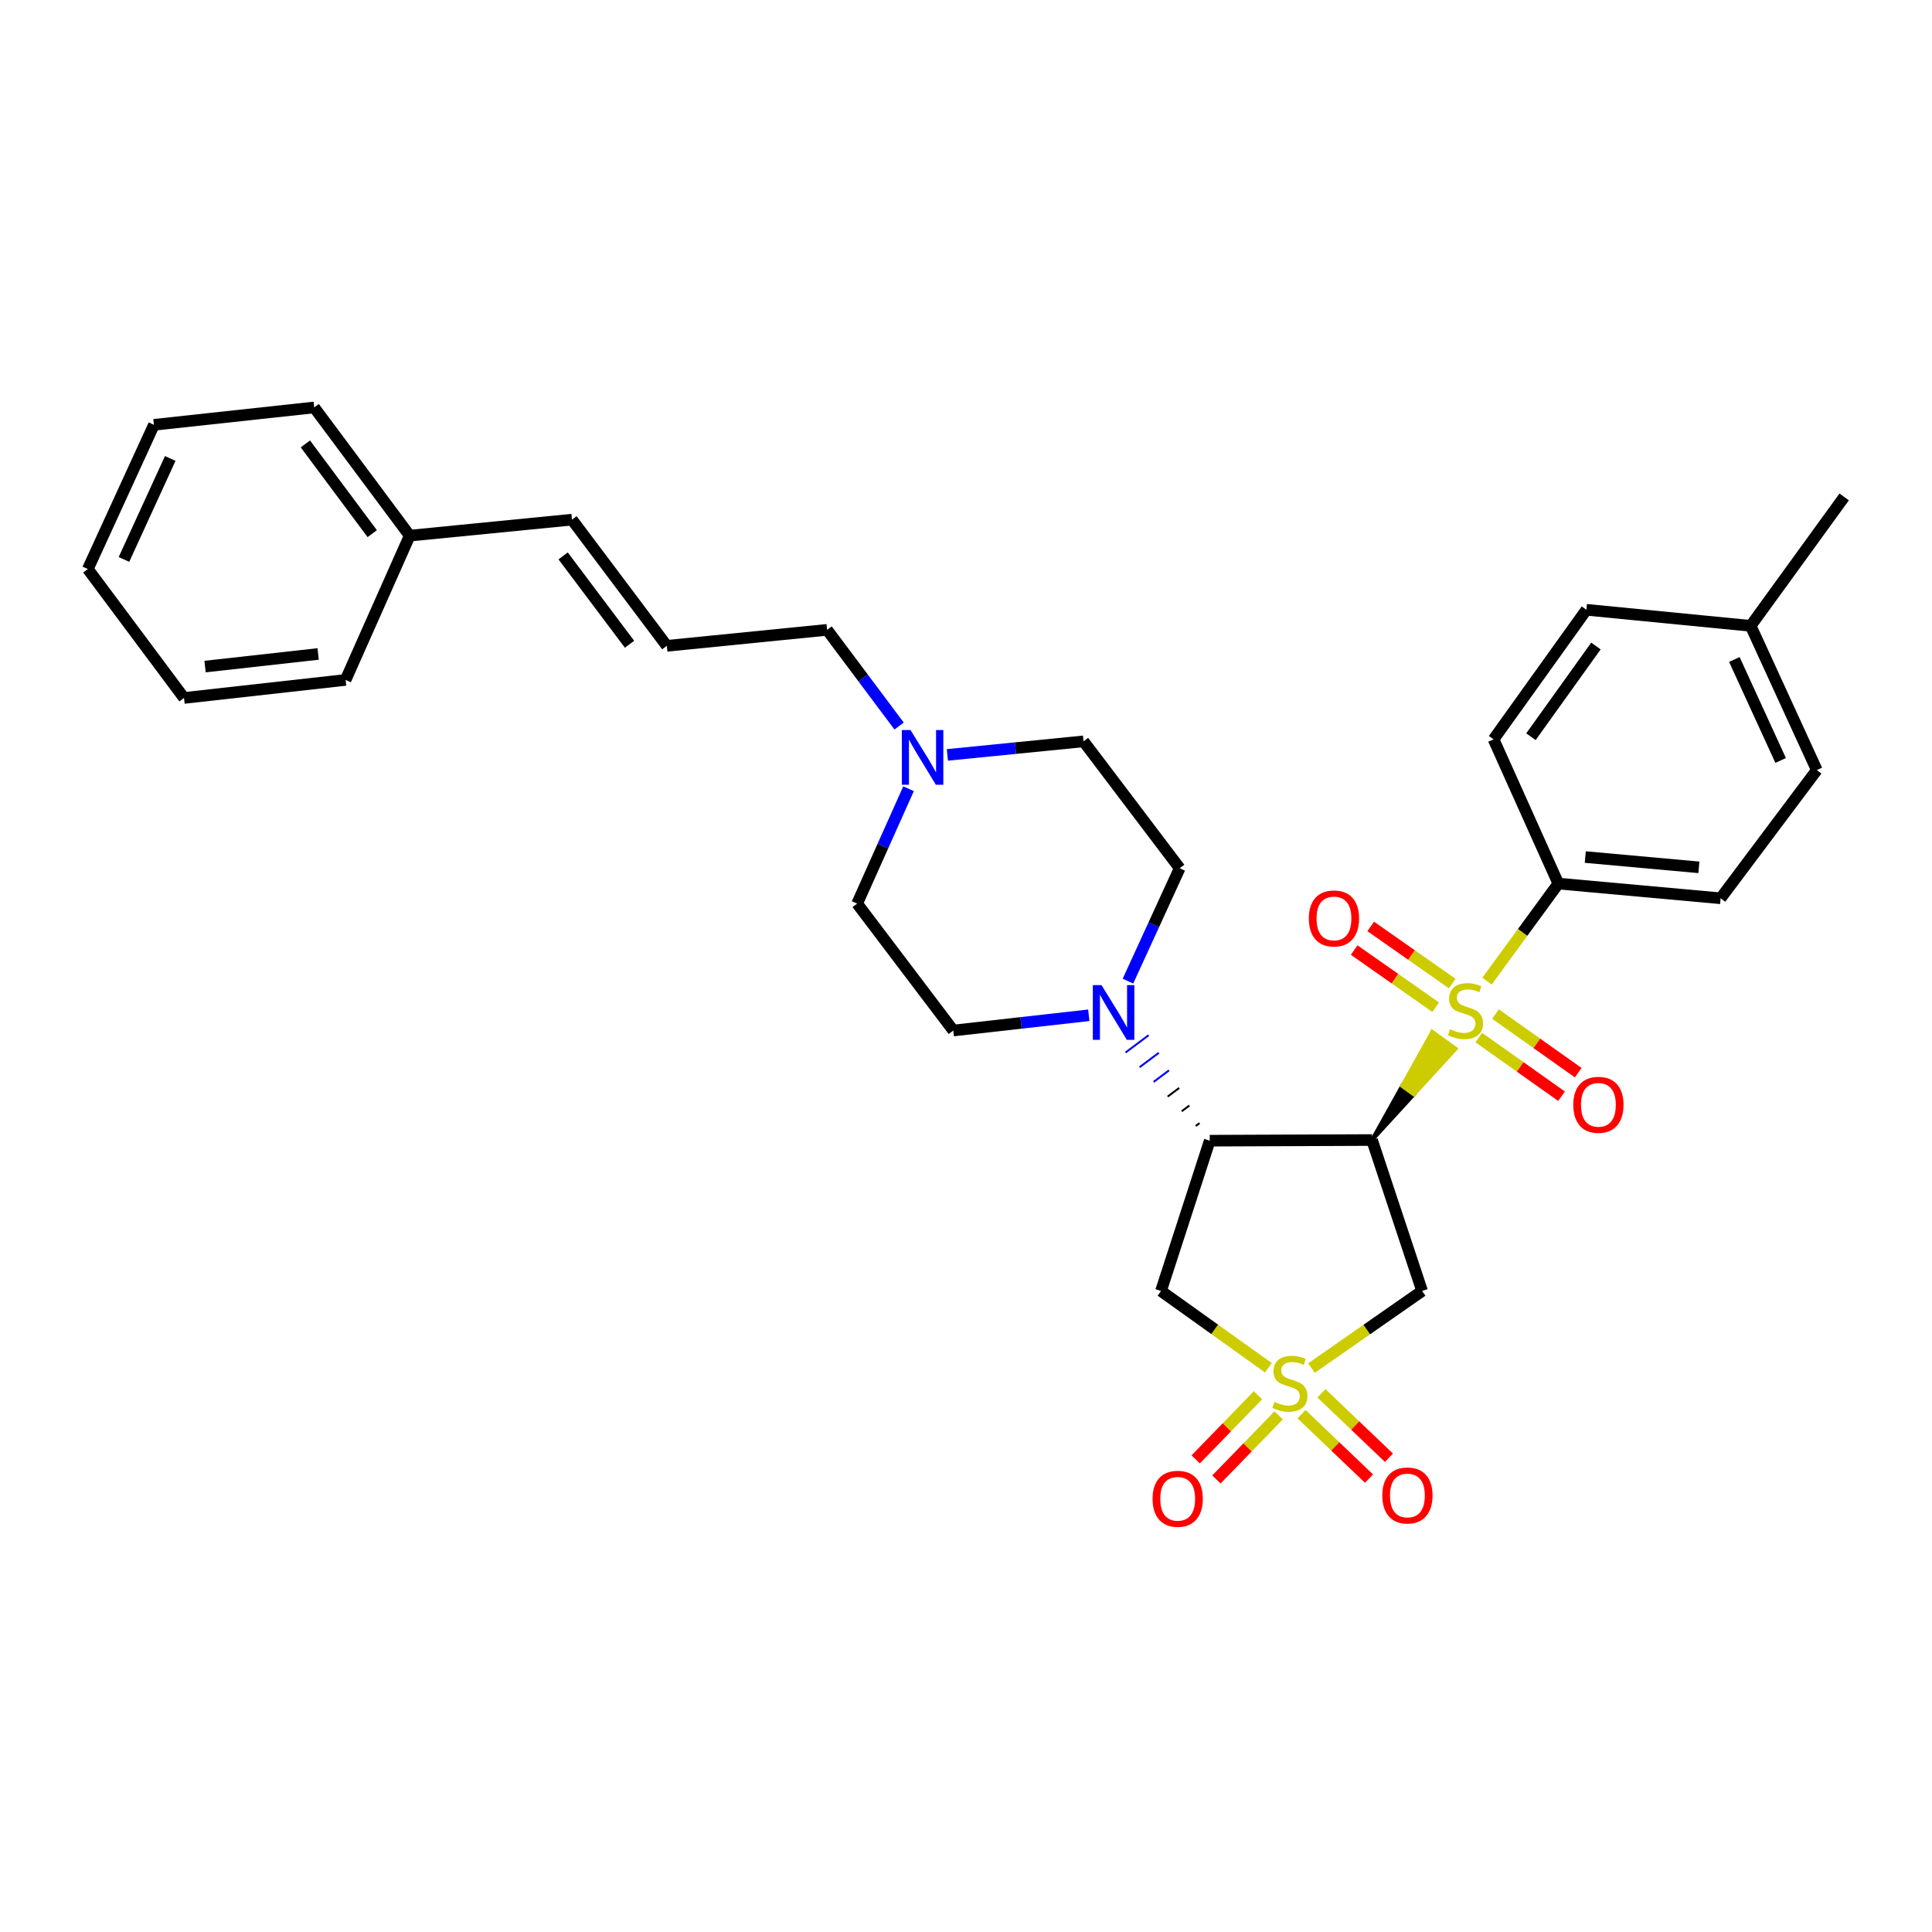 <?xml version='1.0' encoding='iso-8859-1'?>
<svg version='1.1' baseProfile='full'
              xmlns='http://www.w3.org/2000/svg'
                      xmlns:rdkit='http://www.rdkit.org/xml'
                      xmlns:xlink='http://www.w3.org/1999/xlink'
                  xml:space='preserve'
width='1000px' height='1000px' viewBox='0 0 1000 1000'>
<!-- END OF HEADER -->
<rect style='opacity:1.0;fill:#FFFFFF;stroke:none' width='1000' height='1000' x='0' y='0'> </rect>
<path class='bond-0' d='M 710.158,590.078 L 731.807,566.459 L 725.752,562.09 Z' style='fill:#000000;fill-rule:evenodd;fill-opacity:1;stroke:#000000;stroke-width:2px;stroke-linecap:butt;stroke-linejoin:miter;stroke-opacity:1;' />
<path class='bond-0' d='M 731.807,566.459 L 741.346,534.101 L 753.455,542.839 Z' style='fill:#CCCC00;fill-rule:evenodd;fill-opacity:1;stroke:#CCCC00;stroke-width:2px;stroke-linecap:butt;stroke-linejoin:miter;stroke-opacity:1;' />
<path class='bond-0' d='M 731.807,566.459 L 725.752,562.09 L 741.346,534.101 Z' style='fill:#CCCC00;fill-rule:evenodd;fill-opacity:1;stroke:#CCCC00;stroke-width:2px;stroke-linecap:butt;stroke-linejoin:miter;stroke-opacity:1;' />
<path class='bond-6' d='M 769.663,507.826 L 788.126,482.582' style='fill:none;fill-rule:evenodd;stroke:#CCCC00;stroke-width:6px;stroke-linecap:butt;stroke-linejoin:miter;stroke-opacity:1' />
<path class='bond-6' d='M 788.126,482.582 L 806.589,457.337' style='fill:none;fill-rule:evenodd;stroke:#000000;stroke-width:6px;stroke-linecap:butt;stroke-linejoin:miter;stroke-opacity:1' />
<path class='bond-9' d='M 751.674,509.089 L 730.576,494.304' style='fill:none;fill-rule:evenodd;stroke:#CCCC00;stroke-width:6px;stroke-linecap:butt;stroke-linejoin:miter;stroke-opacity:1' />
<path class='bond-9' d='M 730.576,494.304 L 709.479,479.519' style='fill:none;fill-rule:evenodd;stroke:#FF0000;stroke-width:6px;stroke-linecap:butt;stroke-linejoin:miter;stroke-opacity:1' />
<path class='bond-9' d='M 743.105,521.318 L 722.007,506.533' style='fill:none;fill-rule:evenodd;stroke:#CCCC00;stroke-width:6px;stroke-linecap:butt;stroke-linejoin:miter;stroke-opacity:1' />
<path class='bond-9' d='M 722.007,506.533 L 700.909,491.748' style='fill:none;fill-rule:evenodd;stroke:#FF0000;stroke-width:6px;stroke-linecap:butt;stroke-linejoin:miter;stroke-opacity:1' />
<path class='bond-10' d='M 765.418,537.044 L 786.833,552.22' style='fill:none;fill-rule:evenodd;stroke:#CCCC00;stroke-width:6px;stroke-linecap:butt;stroke-linejoin:miter;stroke-opacity:1' />
<path class='bond-10' d='M 786.833,552.22 L 808.247,567.397' style='fill:none;fill-rule:evenodd;stroke:#FF0000;stroke-width:6px;stroke-linecap:butt;stroke-linejoin:miter;stroke-opacity:1' />
<path class='bond-10' d='M 774.053,524.861 L 795.467,540.037' style='fill:none;fill-rule:evenodd;stroke:#CCCC00;stroke-width:6px;stroke-linecap:butt;stroke-linejoin:miter;stroke-opacity:1' />
<path class='bond-10' d='M 795.467,540.037 L 816.881,555.214' style='fill:none;fill-rule:evenodd;stroke:#FF0000;stroke-width:6px;stroke-linecap:butt;stroke-linejoin:miter;stroke-opacity:1' />
<path class='bond-2' d='M 710.158,590.078 L 626.163,590.419' style='fill:none;fill-rule:evenodd;stroke:#000000;stroke-width:6px;stroke-linecap:butt;stroke-linejoin:miter;stroke-opacity:1' />
<path class='bond-3' d='M 710.158,590.078 L 736.083,668.209' style='fill:none;fill-rule:evenodd;stroke:#000000;stroke-width:6px;stroke-linecap:butt;stroke-linejoin:miter;stroke-opacity:1' />
<path class='bond-1' d='M 678.808,708.121 L 707.445,688.165' style='fill:none;fill-rule:evenodd;stroke:#CCCC00;stroke-width:6px;stroke-linecap:butt;stroke-linejoin:miter;stroke-opacity:1' />
<path class='bond-1' d='M 707.445,688.165 L 736.083,668.209' style='fill:none;fill-rule:evenodd;stroke:#000000;stroke-width:6px;stroke-linecap:butt;stroke-linejoin:miter;stroke-opacity:1' />
<path class='bond-7' d='M 673.669,731.977 L 691.137,748.651' style='fill:none;fill-rule:evenodd;stroke:#CCCC00;stroke-width:6px;stroke-linecap:butt;stroke-linejoin:miter;stroke-opacity:1' />
<path class='bond-7' d='M 691.137,748.651 L 708.604,765.325' style='fill:none;fill-rule:evenodd;stroke:#FF0000;stroke-width:6px;stroke-linecap:butt;stroke-linejoin:miter;stroke-opacity:1' />
<path class='bond-7' d='M 683.98,721.175 L 701.448,737.85' style='fill:none;fill-rule:evenodd;stroke:#CCCC00;stroke-width:6px;stroke-linecap:butt;stroke-linejoin:miter;stroke-opacity:1' />
<path class='bond-7' d='M 701.448,737.85 L 718.915,754.524' style='fill:none;fill-rule:evenodd;stroke:#FF0000;stroke-width:6px;stroke-linecap:butt;stroke-linejoin:miter;stroke-opacity:1' />
<path class='bond-8' d='M 651.123,722.193 L 635.011,738.782' style='fill:none;fill-rule:evenodd;stroke:#CCCC00;stroke-width:6px;stroke-linecap:butt;stroke-linejoin:miter;stroke-opacity:1' />
<path class='bond-8' d='M 635.011,738.782 L 618.899,755.37' style='fill:none;fill-rule:evenodd;stroke:#FF0000;stroke-width:6px;stroke-linecap:butt;stroke-linejoin:miter;stroke-opacity:1' />
<path class='bond-8' d='M 661.834,732.597 L 645.722,749.186' style='fill:none;fill-rule:evenodd;stroke:#CCCC00;stroke-width:6px;stroke-linecap:butt;stroke-linejoin:miter;stroke-opacity:1' />
<path class='bond-8' d='M 645.722,749.186 L 629.61,765.774' style='fill:none;fill-rule:evenodd;stroke:#FF0000;stroke-width:6px;stroke-linecap:butt;stroke-linejoin:miter;stroke-opacity:1' />
<path class='bond-31' d='M 656.512,707.945 L 628.72,688.077' style='fill:none;fill-rule:evenodd;stroke:#CCCC00;stroke-width:6px;stroke-linecap:butt;stroke-linejoin:miter;stroke-opacity:1' />
<path class='bond-31' d='M 628.72,688.077 L 600.927,668.209' style='fill:none;fill-rule:evenodd;stroke:#000000;stroke-width:6px;stroke-linecap:butt;stroke-linejoin:miter;stroke-opacity:1' />
<path class='bond-4' d='M 626.163,590.419 L 600.927,668.209' style='fill:none;fill-rule:evenodd;stroke:#000000;stroke-width:6px;stroke-linecap:butt;stroke-linejoin:miter;stroke-opacity:1' />
<path class='bond-5' d='M 620.892,581.318 L 618.901,582.811' style='fill:none;fill-rule:evenodd;stroke:#000000;stroke-width:1.0px;stroke-linecap:butt;stroke-linejoin:miter;stroke-opacity:1' />
<path class='bond-5' d='M 615.621,572.217 L 611.639,575.204' style='fill:none;fill-rule:evenodd;stroke:#000000;stroke-width:1.0px;stroke-linecap:butt;stroke-linejoin:miter;stroke-opacity:1' />
<path class='bond-5' d='M 610.35,563.116 L 604.378,567.596' style='fill:none;fill-rule:evenodd;stroke:#000000;stroke-width:1.0px;stroke-linecap:butt;stroke-linejoin:miter;stroke-opacity:1' />
<path class='bond-5' d='M 605.079,554.015 L 597.116,559.989' style='fill:none;fill-rule:evenodd;stroke:#0000FF;stroke-width:1.0px;stroke-linecap:butt;stroke-linejoin:miter;stroke-opacity:1' />
<path class='bond-5' d='M 599.809,544.915 L 589.854,552.381' style='fill:none;fill-rule:evenodd;stroke:#0000FF;stroke-width:1.0px;stroke-linecap:butt;stroke-linejoin:miter;stroke-opacity:1' />
<path class='bond-5' d='M 594.538,535.814 L 582.592,544.774' style='fill:none;fill-rule:evenodd;stroke:#0000FF;stroke-width:1.0px;stroke-linecap:butt;stroke-linejoin:miter;stroke-opacity:1' />
<path class='bond-13' d='M 563.561,525.504 L 528.491,529.453' style='fill:none;fill-rule:evenodd;stroke:#0000FF;stroke-width:6px;stroke-linecap:butt;stroke-linejoin:miter;stroke-opacity:1' />
<path class='bond-13' d='M 528.491,529.453 L 493.421,533.401' style='fill:none;fill-rule:evenodd;stroke:#000000;stroke-width:6px;stroke-linecap:butt;stroke-linejoin:miter;stroke-opacity:1' />
<path class='bond-14' d='M 583.819,507.847 L 597.214,478.622' style='fill:none;fill-rule:evenodd;stroke:#0000FF;stroke-width:6px;stroke-linecap:butt;stroke-linejoin:miter;stroke-opacity:1' />
<path class='bond-14' d='M 597.214,478.622 L 610.608,449.398' style='fill:none;fill-rule:evenodd;stroke:#000000;stroke-width:6px;stroke-linecap:butt;stroke-linejoin:miter;stroke-opacity:1' />
<path class='bond-16' d='M 806.589,457.337 L 890.593,464.952' style='fill:none;fill-rule:evenodd;stroke:#000000;stroke-width:6px;stroke-linecap:butt;stroke-linejoin:miter;stroke-opacity:1' />
<path class='bond-16' d='M 820.538,443.608 L 879.341,448.938' style='fill:none;fill-rule:evenodd;stroke:#000000;stroke-width:6px;stroke-linecap:butt;stroke-linejoin:miter;stroke-opacity:1' />
<path class='bond-17' d='M 806.589,457.337 L 773.066,382.683' style='fill:none;fill-rule:evenodd;stroke:#000000;stroke-width:6px;stroke-linecap:butt;stroke-linejoin:miter;stroke-opacity:1' />
<path class='bond-11' d='M 490.36,390.738 L 525.601,387.229' style='fill:none;fill-rule:evenodd;stroke:#0000FF;stroke-width:6px;stroke-linecap:butt;stroke-linejoin:miter;stroke-opacity:1' />
<path class='bond-11' d='M 525.601,387.229 L 560.842,383.72' style='fill:none;fill-rule:evenodd;stroke:#000000;stroke-width:6px;stroke-linecap:butt;stroke-linejoin:miter;stroke-opacity:1' />
<path class='bond-20' d='M 465.38,375.794 L 446.74,350.9' style='fill:none;fill-rule:evenodd;stroke:#0000FF;stroke-width:6px;stroke-linecap:butt;stroke-linejoin:miter;stroke-opacity:1' />
<path class='bond-20' d='M 446.74,350.9 L 428.1,326.005' style='fill:none;fill-rule:evenodd;stroke:#000000;stroke-width:6px;stroke-linecap:butt;stroke-linejoin:miter;stroke-opacity:1' />
<path class='bond-33' d='M 470.262,408.248 L 456.958,437.978' style='fill:none;fill-rule:evenodd;stroke:#0000FF;stroke-width:6px;stroke-linecap:butt;stroke-linejoin:miter;stroke-opacity:1' />
<path class='bond-33' d='M 456.958,437.978 L 443.655,467.707' style='fill:none;fill-rule:evenodd;stroke:#000000;stroke-width:6px;stroke-linecap:butt;stroke-linejoin:miter;stroke-opacity:1' />
<path class='bond-12' d='M 345.142,334.285 L 428.1,326.005' style='fill:none;fill-rule:evenodd;stroke:#000000;stroke-width:6px;stroke-linecap:butt;stroke-linejoin:miter;stroke-opacity:1' />
<path class='bond-15' d='M 345.142,334.285 L 296.055,268.971' style='fill:none;fill-rule:evenodd;stroke:#000000;stroke-width:6px;stroke-linecap:butt;stroke-linejoin:miter;stroke-opacity:1' />
<path class='bond-15' d='M 325.842,333.459 L 291.481,287.74' style='fill:none;fill-rule:evenodd;stroke:#000000;stroke-width:6px;stroke-linecap:butt;stroke-linejoin:miter;stroke-opacity:1' />
<path class='bond-18' d='M 493.421,533.401 L 443.655,467.707' style='fill:none;fill-rule:evenodd;stroke:#000000;stroke-width:6px;stroke-linecap:butt;stroke-linejoin:miter;stroke-opacity:1' />
<path class='bond-19' d='M 610.608,449.398 L 560.842,383.72' style='fill:none;fill-rule:evenodd;stroke:#000000;stroke-width:6px;stroke-linecap:butt;stroke-linejoin:miter;stroke-opacity:1' />
<path class='bond-23' d='M 296.055,268.971 L 212.06,277.251' style='fill:none;fill-rule:evenodd;stroke:#000000;stroke-width:6px;stroke-linecap:butt;stroke-linejoin:miter;stroke-opacity:1' />
<path class='bond-21' d='M 890.593,464.952 L 940.368,398.586' style='fill:none;fill-rule:evenodd;stroke:#000000;stroke-width:6px;stroke-linecap:butt;stroke-linejoin:miter;stroke-opacity:1' />
<path class='bond-22' d='M 773.066,382.683 L 821.124,315.619' style='fill:none;fill-rule:evenodd;stroke:#000000;stroke-width:6px;stroke-linecap:butt;stroke-linejoin:miter;stroke-opacity:1' />
<path class='bond-22' d='M 792.412,381.321 L 826.053,334.376' style='fill:none;fill-rule:evenodd;stroke:#000000;stroke-width:6px;stroke-linecap:butt;stroke-linejoin:miter;stroke-opacity:1' />
<path class='bond-32' d='M 940.368,398.586 L 906.139,323.931' style='fill:none;fill-rule:evenodd;stroke:#000000;stroke-width:6px;stroke-linecap:butt;stroke-linejoin:miter;stroke-opacity:1' />
<path class='bond-32' d='M 921.66,393.611 L 897.7,341.353' style='fill:none;fill-rule:evenodd;stroke:#000000;stroke-width:6px;stroke-linecap:butt;stroke-linejoin:miter;stroke-opacity:1' />
<path class='bond-24' d='M 821.124,315.619 L 906.139,323.931' style='fill:none;fill-rule:evenodd;stroke:#000000;stroke-width:6px;stroke-linecap:butt;stroke-linejoin:miter;stroke-opacity:1' />
<path class='bond-26' d='M 212.06,277.251 L 162.625,210.892' style='fill:none;fill-rule:evenodd;stroke:#000000;stroke-width:6px;stroke-linecap:butt;stroke-linejoin:miter;stroke-opacity:1' />
<path class='bond-26' d='M 192.67,276.218 L 158.065,229.767' style='fill:none;fill-rule:evenodd;stroke:#000000;stroke-width:6px;stroke-linecap:butt;stroke-linejoin:miter;stroke-opacity:1' />
<path class='bond-27' d='M 212.06,277.251 L 178.876,351.93' style='fill:none;fill-rule:evenodd;stroke:#000000;stroke-width:6px;stroke-linecap:butt;stroke-linejoin:miter;stroke-opacity:1' />
<path class='bond-25' d='M 906.139,323.931 L 954.545,257.208' style='fill:none;fill-rule:evenodd;stroke:#000000;stroke-width:6px;stroke-linecap:butt;stroke-linejoin:miter;stroke-opacity:1' />
<path class='bond-29' d='M 162.625,210.892 L 79.675,219.885' style='fill:none;fill-rule:evenodd;stroke:#000000;stroke-width:6px;stroke-linecap:butt;stroke-linejoin:miter;stroke-opacity:1' />
<path class='bond-28' d='M 178.876,351.93 L 95.246,361.263' style='fill:none;fill-rule:evenodd;stroke:#000000;stroke-width:6px;stroke-linecap:butt;stroke-linejoin:miter;stroke-opacity:1' />
<path class='bond-28' d='M 164.676,338.489 L 106.135,345.022' style='fill:none;fill-rule:evenodd;stroke:#000000;stroke-width:6px;stroke-linecap:butt;stroke-linejoin:miter;stroke-opacity:1' />
<path class='bond-30' d='M 95.246,361.263 L 45.455,294.539' style='fill:none;fill-rule:evenodd;stroke:#000000;stroke-width:6px;stroke-linecap:butt;stroke-linejoin:miter;stroke-opacity:1' />
<path class='bond-34' d='M 79.675,219.885 L 45.455,294.539' style='fill:none;fill-rule:evenodd;stroke:#000000;stroke-width:6px;stroke-linecap:butt;stroke-linejoin:miter;stroke-opacity:1' />
<path class='bond-34' d='M 88.116,237.305 L 64.162,289.563' style='fill:none;fill-rule:evenodd;stroke:#000000;stroke-width:6px;stroke-linecap:butt;stroke-linejoin:miter;stroke-opacity:1' />
<path  class='atom-0' d='M 750.548 532.743
Q 750.868 532.863, 752.188 533.423
Q 753.508 533.983, 754.948 534.343
Q 756.428 534.663, 757.868 534.663
Q 760.548 534.663, 762.108 533.383
Q 763.668 532.063, 763.668 529.783
Q 763.668 528.223, 762.868 527.263
Q 762.108 526.303, 760.908 525.783
Q 759.708 525.263, 757.708 524.663
Q 755.188 523.903, 753.668 523.183
Q 752.188 522.463, 751.108 520.943
Q 750.068 519.423, 750.068 516.863
Q 750.068 513.303, 752.468 511.103
Q 754.908 508.903, 759.708 508.903
Q 762.988 508.903, 766.708 510.463
L 765.788 513.543
Q 762.388 512.143, 759.828 512.143
Q 757.068 512.143, 755.548 513.303
Q 754.028 514.423, 754.068 516.383
Q 754.068 517.903, 754.828 518.823
Q 755.628 519.743, 756.748 520.263
Q 757.908 520.783, 759.828 521.383
Q 762.388 522.183, 763.908 522.983
Q 765.428 523.783, 766.508 525.423
Q 767.628 527.023, 767.628 529.783
Q 767.628 533.703, 764.988 535.823
Q 762.388 537.903, 758.028 537.903
Q 755.508 537.903, 753.588 537.343
Q 751.708 536.823, 749.468 535.903
L 750.548 532.743
' fill='#CCCC00'/>
<path  class='atom-2' d='M 659.642 725.621
Q 659.962 725.741, 661.282 726.301
Q 662.602 726.861, 664.042 727.221
Q 665.522 727.541, 666.962 727.541
Q 669.642 727.541, 671.202 726.261
Q 672.762 724.941, 672.762 722.661
Q 672.762 721.101, 671.962 720.141
Q 671.202 719.181, 670.002 718.661
Q 668.802 718.141, 666.802 717.541
Q 664.282 716.781, 662.762 716.061
Q 661.282 715.341, 660.202 713.821
Q 659.162 712.301, 659.162 709.741
Q 659.162 706.181, 661.562 703.981
Q 664.002 701.781, 668.802 701.781
Q 672.082 701.781, 675.802 703.341
L 674.882 706.421
Q 671.482 705.021, 668.922 705.021
Q 666.162 705.021, 664.642 706.181
Q 663.122 707.301, 663.162 709.261
Q 663.162 710.781, 663.922 711.701
Q 664.722 712.621, 665.842 713.141
Q 667.002 713.661, 668.922 714.261
Q 671.482 715.061, 673.002 715.861
Q 674.522 716.661, 675.602 718.301
Q 676.722 719.901, 676.722 722.661
Q 676.722 726.581, 674.082 728.701
Q 671.482 730.781, 667.122 730.781
Q 664.602 730.781, 662.682 730.221
Q 660.802 729.701, 658.562 728.781
L 659.642 725.621
' fill='#CCCC00'/>
<path  class='atom-6' d='M 570.128 509.9
L 579.408 524.9
Q 580.328 526.38, 581.808 529.06
Q 583.288 531.74, 583.368 531.9
L 583.368 509.9
L 587.128 509.9
L 587.128 538.22
L 583.248 538.22
L 573.288 521.82
Q 572.128 519.9, 570.888 517.7
Q 569.688 515.5, 569.328 514.82
L 569.328 538.22
L 565.648 538.22
L 565.648 509.9
L 570.128 509.9
' fill='#0000FF'/>
<path  class='atom-8' d='M 715.476 774.052
Q 715.476 767.252, 718.836 763.452
Q 722.196 759.652, 728.476 759.652
Q 734.756 759.652, 738.116 763.452
Q 741.476 767.252, 741.476 774.052
Q 741.476 780.932, 738.076 784.852
Q 734.676 788.732, 728.476 788.732
Q 722.236 788.732, 718.836 784.852
Q 715.476 780.972, 715.476 774.052
M 728.476 785.532
Q 732.796 785.532, 735.116 782.652
Q 737.476 779.732, 737.476 774.052
Q 737.476 768.492, 735.116 765.692
Q 732.796 762.852, 728.476 762.852
Q 724.156 762.852, 721.796 765.652
Q 719.476 768.452, 719.476 774.052
Q 719.476 779.772, 721.796 782.652
Q 724.156 785.532, 728.476 785.532
' fill='#FF0000'/>
<path  class='atom-9' d='M 596.571 775.769
Q 596.571 768.969, 599.931 765.169
Q 603.291 761.369, 609.571 761.369
Q 615.851 761.369, 619.211 765.169
Q 622.571 768.969, 622.571 775.769
Q 622.571 782.649, 619.171 786.569
Q 615.771 790.449, 609.571 790.449
Q 603.331 790.449, 599.931 786.569
Q 596.571 782.689, 596.571 775.769
M 609.571 787.249
Q 613.891 787.249, 616.211 784.369
Q 618.571 781.449, 618.571 775.769
Q 618.571 770.209, 616.211 767.409
Q 613.891 764.569, 609.571 764.569
Q 605.251 764.569, 602.891 767.369
Q 600.571 770.169, 600.571 775.769
Q 600.571 781.489, 602.891 784.369
Q 605.251 787.249, 609.571 787.249
' fill='#FF0000'/>
<path  class='atom-10' d='M 677.456 475.386
Q 677.456 468.586, 680.816 464.786
Q 684.176 460.986, 690.456 460.986
Q 696.736 460.986, 700.096 464.786
Q 703.456 468.586, 703.456 475.386
Q 703.456 482.266, 700.056 486.186
Q 696.656 490.066, 690.456 490.066
Q 684.216 490.066, 680.816 486.186
Q 677.456 482.306, 677.456 475.386
M 690.456 486.866
Q 694.776 486.866, 697.096 483.986
Q 699.456 481.066, 699.456 475.386
Q 699.456 469.826, 697.096 467.026
Q 694.776 464.186, 690.456 464.186
Q 686.136 464.186, 683.776 466.986
Q 681.456 469.786, 681.456 475.386
Q 681.456 481.106, 683.776 483.986
Q 686.136 486.866, 690.456 486.866
' fill='#FF0000'/>
<path  class='atom-11' d='M 814.329 571.85
Q 814.329 565.05, 817.689 561.25
Q 821.049 557.45, 827.329 557.45
Q 833.609 557.45, 836.969 561.25
Q 840.329 565.05, 840.329 571.85
Q 840.329 578.73, 836.929 582.65
Q 833.529 586.53, 827.329 586.53
Q 821.089 586.53, 817.689 582.65
Q 814.329 578.77, 814.329 571.85
M 827.329 583.33
Q 831.649 583.33, 833.969 580.45
Q 836.329 577.53, 836.329 571.85
Q 836.329 566.29, 833.969 563.49
Q 831.649 560.65, 827.329 560.65
Q 823.009 560.65, 820.649 563.45
Q 818.329 566.25, 818.329 571.85
Q 818.329 577.57, 820.649 580.45
Q 823.009 583.33, 827.329 583.33
' fill='#FF0000'/>
<path  class='atom-12' d='M 471.267 377.855
L 480.547 392.855
Q 481.467 394.335, 482.947 397.015
Q 484.427 399.695, 484.507 399.855
L 484.507 377.855
L 488.267 377.855
L 488.267 406.175
L 484.387 406.175
L 474.427 389.775
Q 473.267 387.855, 472.027 385.655
Q 470.827 383.455, 470.467 382.775
L 470.467 406.175
L 466.787 406.175
L 466.787 377.855
L 471.267 377.855
' fill='#0000FF'/>
</svg>
